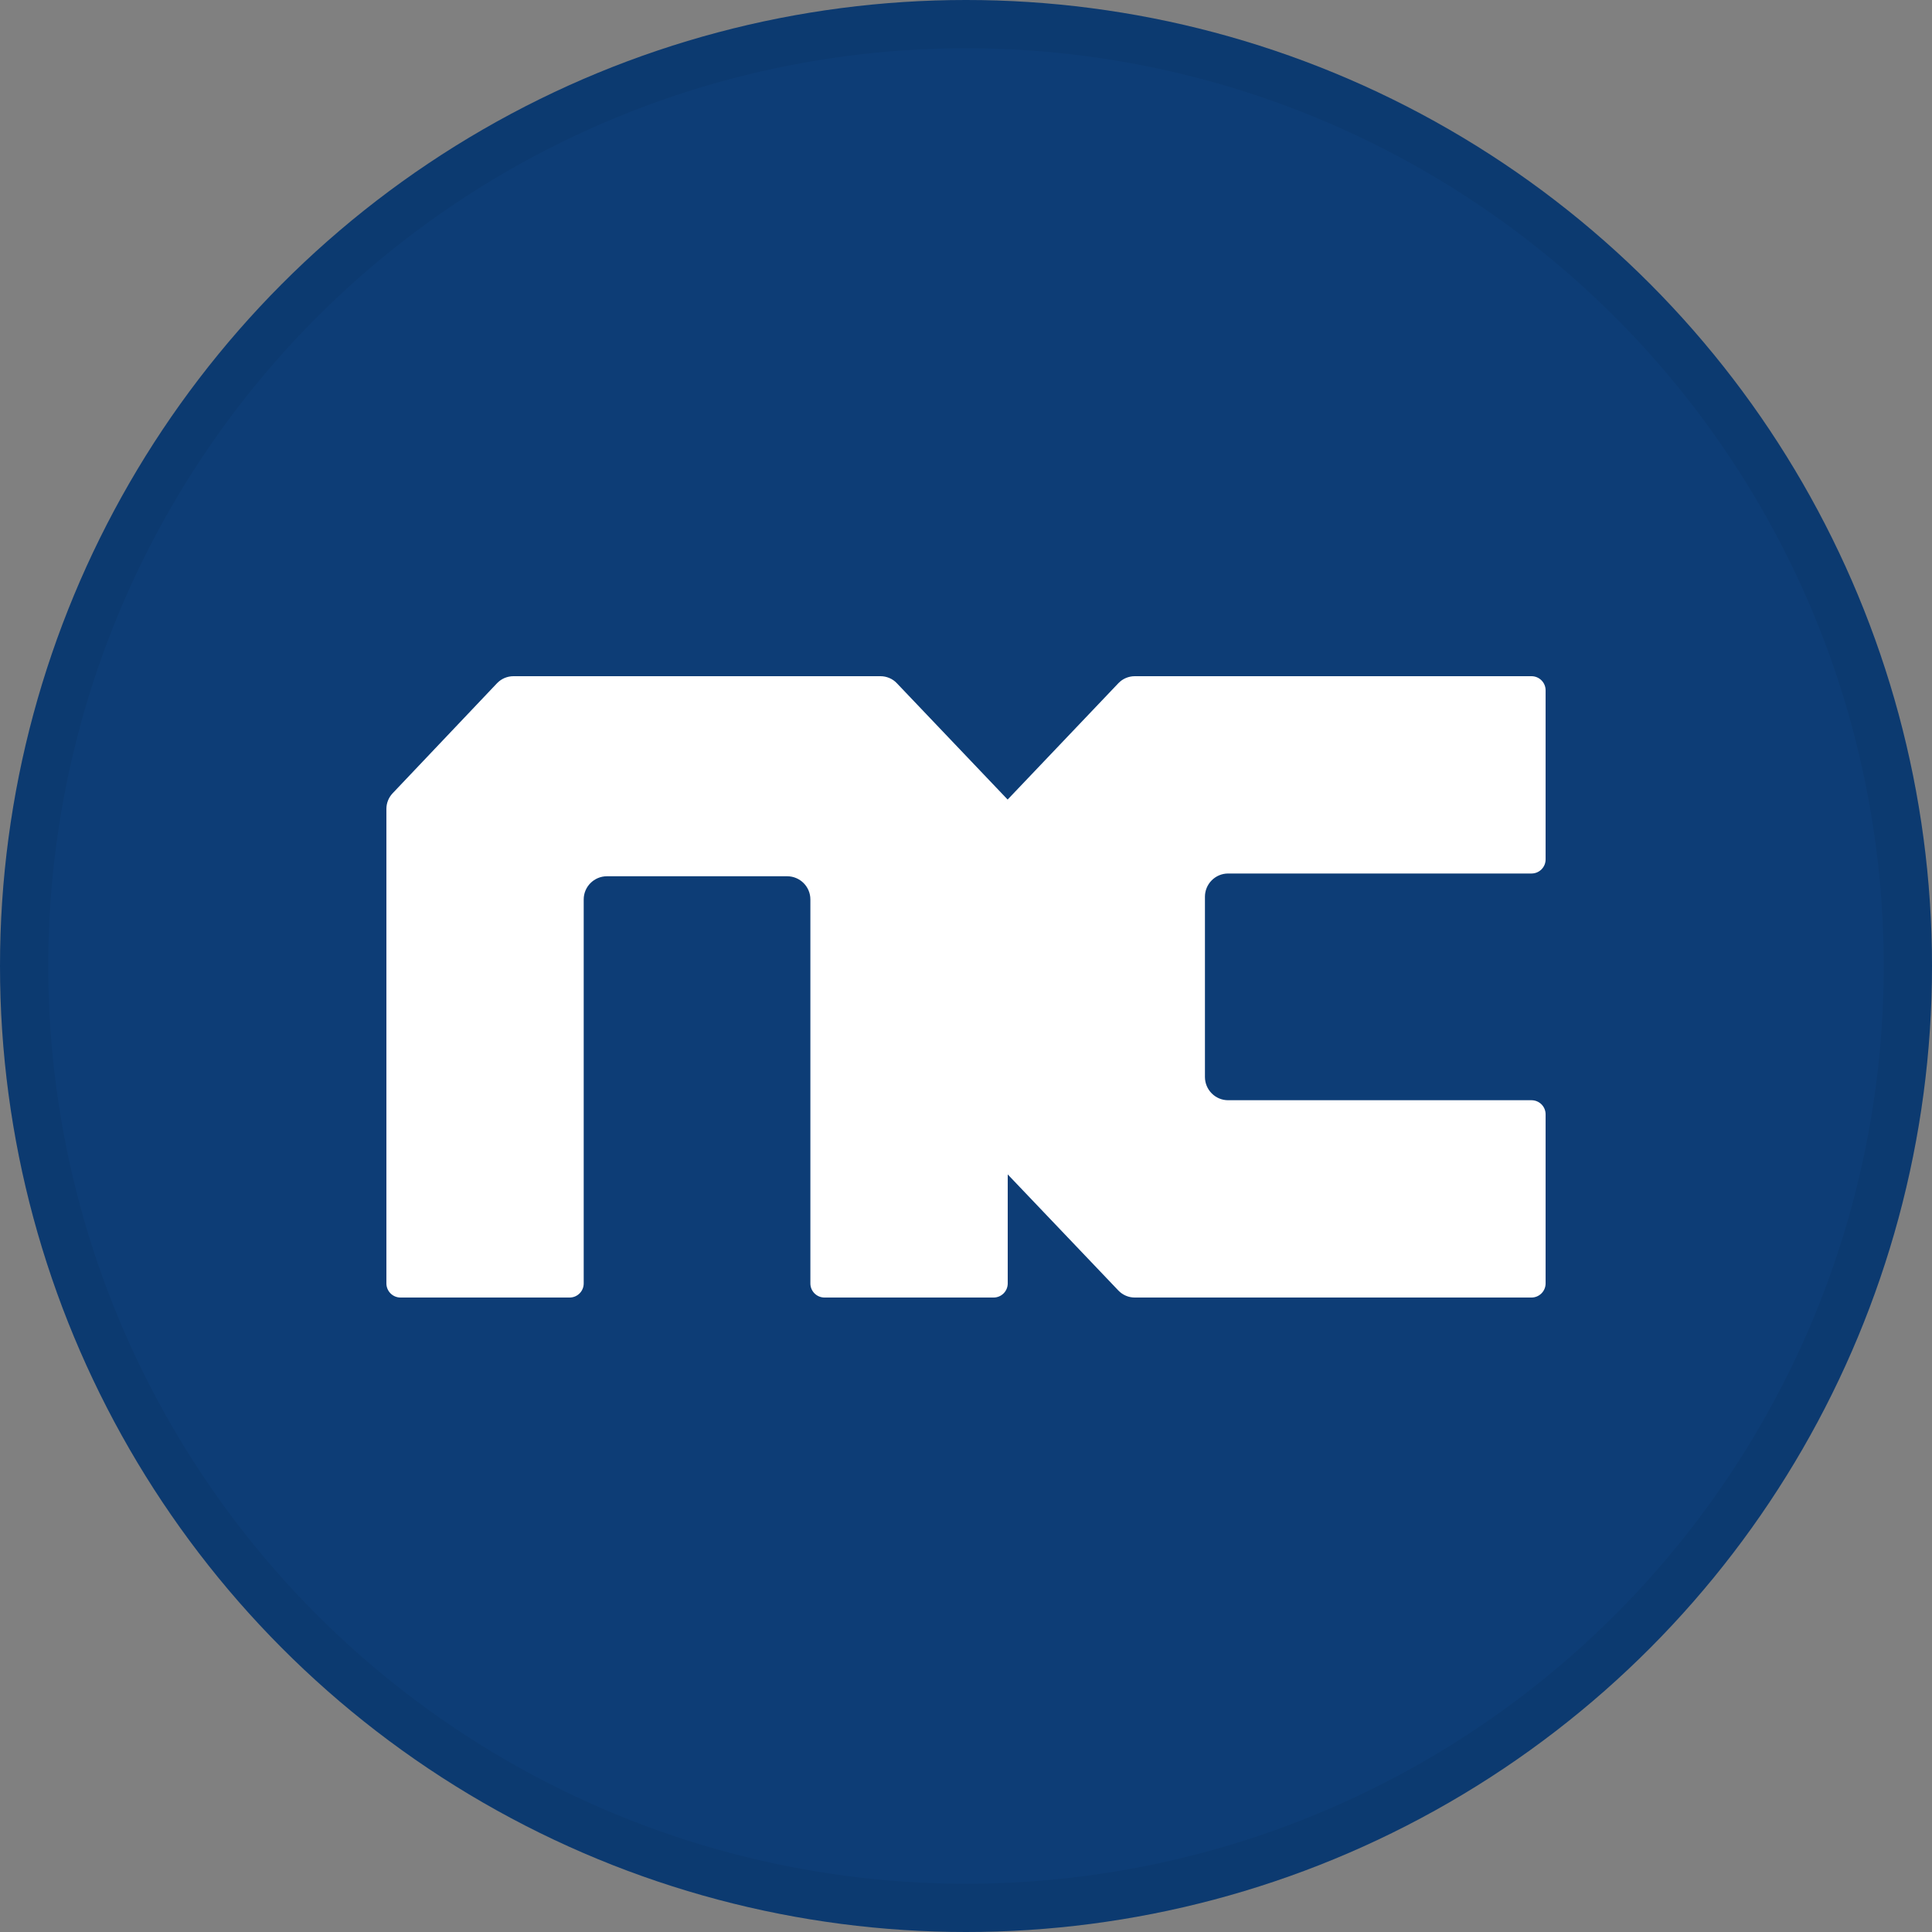 <svg width="40" height="40" viewBox="0 0 40 40" fill="none" xmlns="http://www.w3.org/2000/svg">
<rect x="0" y="0" width="40" height="40" fill="#808080" stroke="none"/>
<circle cx="20" cy="20" r="20" fill="#0D3D76"/>
<path d="M25.427 18.085H31.708C31.869 18.085 32 17.955 32 17.794V14.291C32 14.131 31.869 14 31.708 14H23.493C23.43 14 23.367 14.013 23.309 14.038C23.251 14.062 23.199 14.099 23.155 14.145L20.862 16.554L18.568 14.145C18.525 14.099 18.472 14.062 18.414 14.038C18.356 14.013 18.294 14 18.231 14H10.629C10.566 14 10.504 14.013 10.445 14.038C10.387 14.063 10.335 14.099 10.291 14.145L8.128 16.425C8.046 16.512 8 16.627 8 16.746V26.572C8 26.733 8.131 26.864 8.292 26.864H11.794C11.955 26.864 12.085 26.733 12.085 26.572V18.622C12.085 18.357 12.301 18.142 12.566 18.142H16.297C16.563 18.142 16.778 18.357 16.778 18.622V26.572C16.778 26.733 16.909 26.864 17.07 26.864H20.572C20.733 26.864 20.864 26.733 20.864 26.572V24.315L23.155 26.719C23.199 26.765 23.251 26.801 23.309 26.826C23.367 26.851 23.429 26.864 23.492 26.864H31.708C31.869 26.864 32 26.733 32 26.572V23.07C32 22.909 31.869 22.779 31.708 22.779H25.427C25.162 22.779 24.947 22.563 24.947 22.297V18.566C24.947 18.301 25.162 18.085 25.427 18.085Z" fill="white"/>
<circle cx="20" cy="20" r="19.5" stroke="black" stroke-opacity="0.05"/>
</svg>
